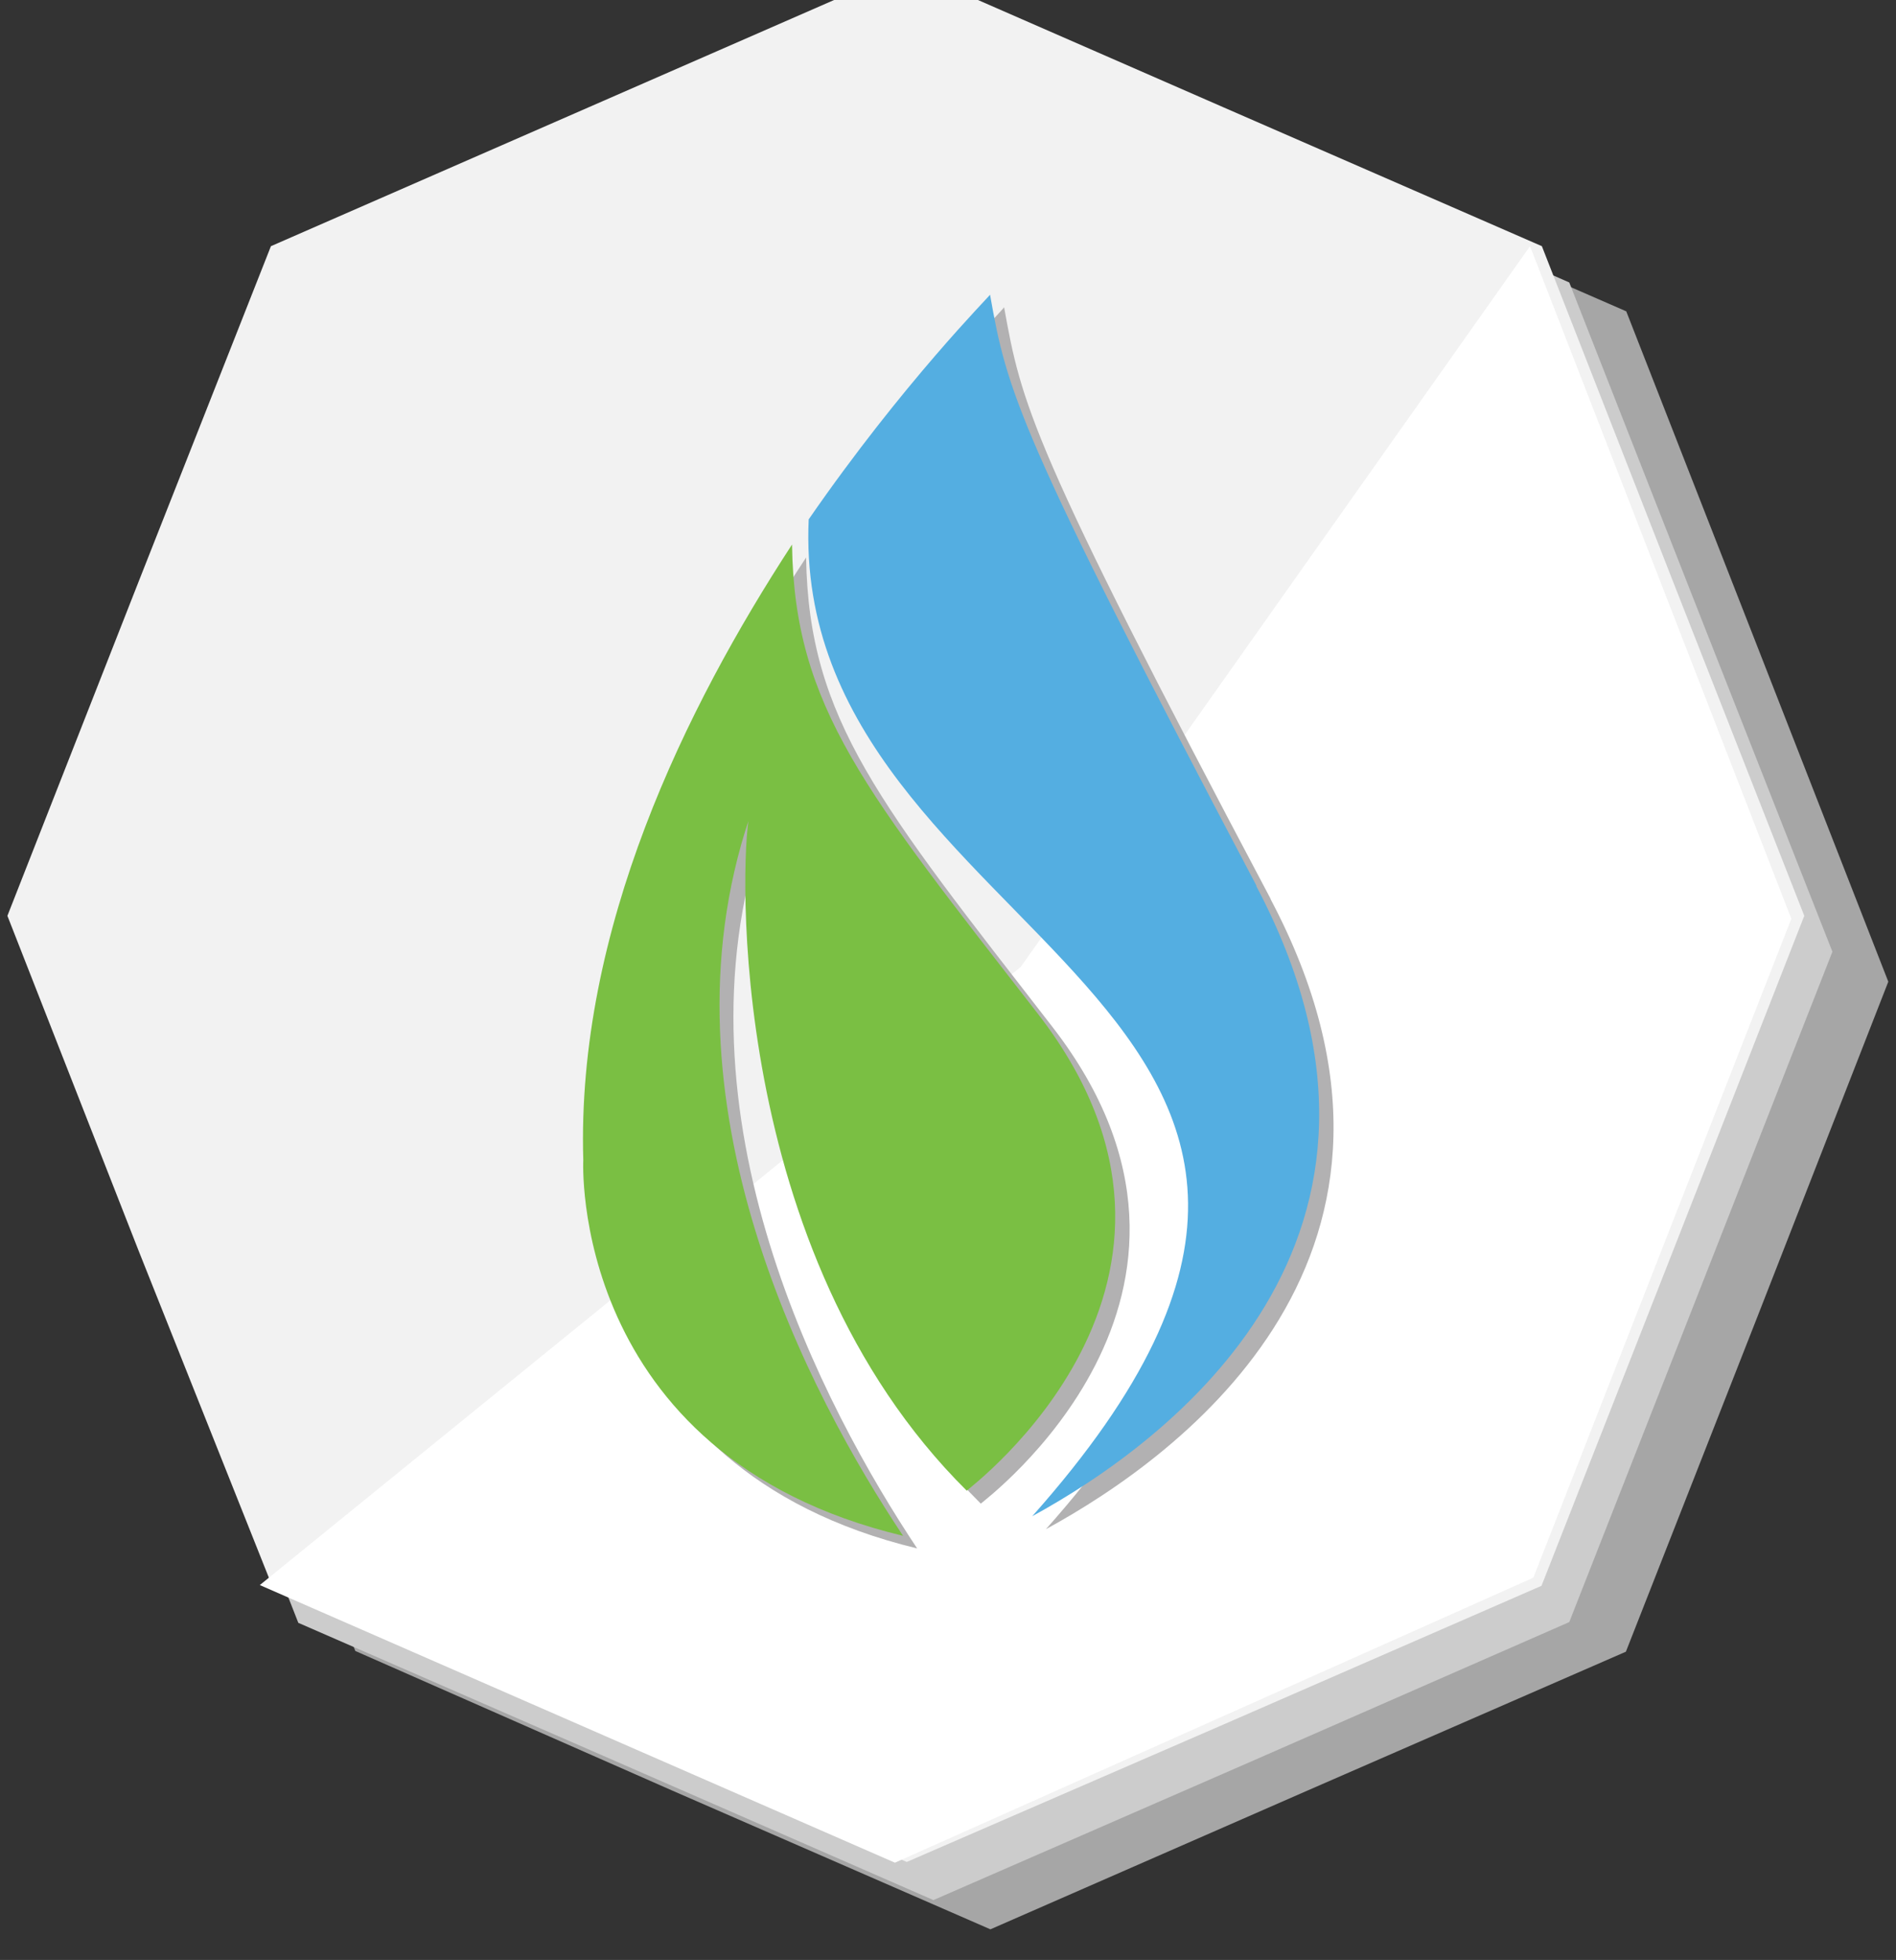 <svg xmlns="http://www.w3.org/2000/svg" width="512.3" height="529.5" viewBox="0 0 512.281 529.467"><rect x="0" y="0" width="512.281" height="529.467" fill="#333333" stroke="none"/><path fill="#A6A6A6" d="M267.6 9.3l85.8 37.3 86 37.5 35.4 90.5 35.4 90.6-35.4 90.6-35.5 90.4-86 37.5-85.7 37.5-86-37.5L96 446l-35.5-90.4L24.8 265l35.7-90.5L96 84l85.7-37.4"/><path fill="#CCC" d="M252.5 1.2l86 37.6L424 76.3l35.5 90.4 35.6 90.4-35.6 90.7-35.5 90.4-85.8 37.6-86 37.5-85.6-37.4-86-37.5-35.4-90.3L10 257l35.4-90.3L81 76.3l85.8-37.5"/><path fill="#F2F2F2" d="M244.8-8.5L330.6 29l86 37.5L452 157l35.5 90.4L452 338l-35.5 90.4-86 37.5L245 503l-86-37.3-85.6-37.6L37.5 338 2 247.4 37.5 157l35.7-90.5L159 29"/><path fill="#FFF" d="M484 248.2l-69.7 178-172.5 77-171.6-75 205.6-167L413.4 66.5"/><g><path fill="#B2B1B2" d="M206.2 224.2c0-.7.4-1 .4-1-.4.3-.4.7-.4 1-2.2 11.2-6.3 117.3 58.8 182 .8-.8 75.3-56.3 19.5-128.6-46.8-60.4-66-83.2-66.7-127-28.8 43.8-58.4 103.8-56.5 166.3 0-.8-4 79.6 86.5 101.4-25-37.6-67.4-117-41.6-194.2z"/><path fill="#B2B1B2" d="M343.3 242.8C278 119.6 276 109 271.3 83c0 .4-23.5 24-49 60.8-5.2 115.5 184.2 130 60.3 269.3 36.7-20 111.2-74.7 60.7-170.2z"/><path fill="#7ABF43" d="M202.5 220.7c0-.7.4-1 .4-1-.5.3-.5.6-.5 1-2.3 11.2-6.4 117.3 58.8 182 .7-.8 75.2-56.3 19.4-128.6-46.8-60.3-66-83-66.6-127-28.7 44-58.3 104-56.4 166.4 0-.7-4.2 79.7 86.4 101.4-25-37.5-67.4-117-41.5-194z"/><path fill="#54AEE1" d="M339.5 239.3c-65-123.2-67.4-133.8-72-159.7 0 .3-23.5 23.8-49 60.7-5.2 115.5 184.3 130 60.4 269.3 36.6-20 111-74.8 60.5-170.3z"/></g><g><path fill="#A6A6A6" d="M-375.6-156.6l85.7 37.3 86 37.5 35.5 90.4 35.5 90.6-35.5 90.4L-204 280l-86 37.6-85.6 37.5-86-37.4-85.7-37.5-35.5-90.4-35.6-90.4 35.6-90.6 35.5-90.4 85.8-37.5"/><path fill="#CCC" d="M-390.7-164.7l86 37.5 85.6 37.5L-183.7.8l35.7 90.4-35.6 90.6-35.5 90.4-85.8 37.5-86 37.5-85.6-37.5-86-37.5-35.4-90.4-35.5-90.6L-597.8.8l35.5-90.5 86-37.5"/><path fill="#F2F2F2" d="M-398.4-174.4l85.7 37.5 86 37.6L-191.4-9l35.5 90.5-35.5 90.5-35.5 90.5-86 37.5-85.6 37.3-86-37.3-85.7-37.5-35.7-90.5-35.5-90.5L-605.7-9l35.6-90.4 85.7-37.5"/><path fill="#FFF" d="M-159.2 82.3L-229 260l-172.4 77.3-171.7-75 205.5-167 137.7-195"/><g fill="#B3B3B3"><path d="M-437 58.3c0-.7.3-1 .3-1-.3.3-.3.6-.3 1-2.3 11.2-6.4 117.2 58.7 181.8.8-.6 75.3-56 19.5-128.4-46.8-60.3-66-83.2-66.6-127-29 43.8-58.4 104-56.6 166.4 0-.7-4 79.7 86.5 101.4-25-37.5-67.4-117-41.5-194z"/><path d="M-300 77C-365-46.4-367.4-57-372-83c0 .3-23.5 23.8-49 60.7C-426 93.3-236.6 107.7-360.6 247c36.7-20 111.2-74.8 60.7-170.3z"/><path d="M-440.8 54.8c0-.7.4-1 .4-1-.4.3-.4.6-.4 1C-443 66-447 172-382 236.6c.8-.7 75.3-56 19.5-128.5-46.8-60.3-66-83-66.7-127-28.8 44-58.4 104-56.5 166.5 0-.7-4 79.6 86.5 101.4-25-37.7-67.4-117-41.6-194.2z"/><path d="M-303.7 73.4C-369-49.8-371-60.4-375.7-86.4c0 .4-23.5 24-49 60.8-5.2 115.5 184.2 130 60.3 269.2 36.7-20 111.2-74.7 60.7-170.2z"/></g></g></svg>